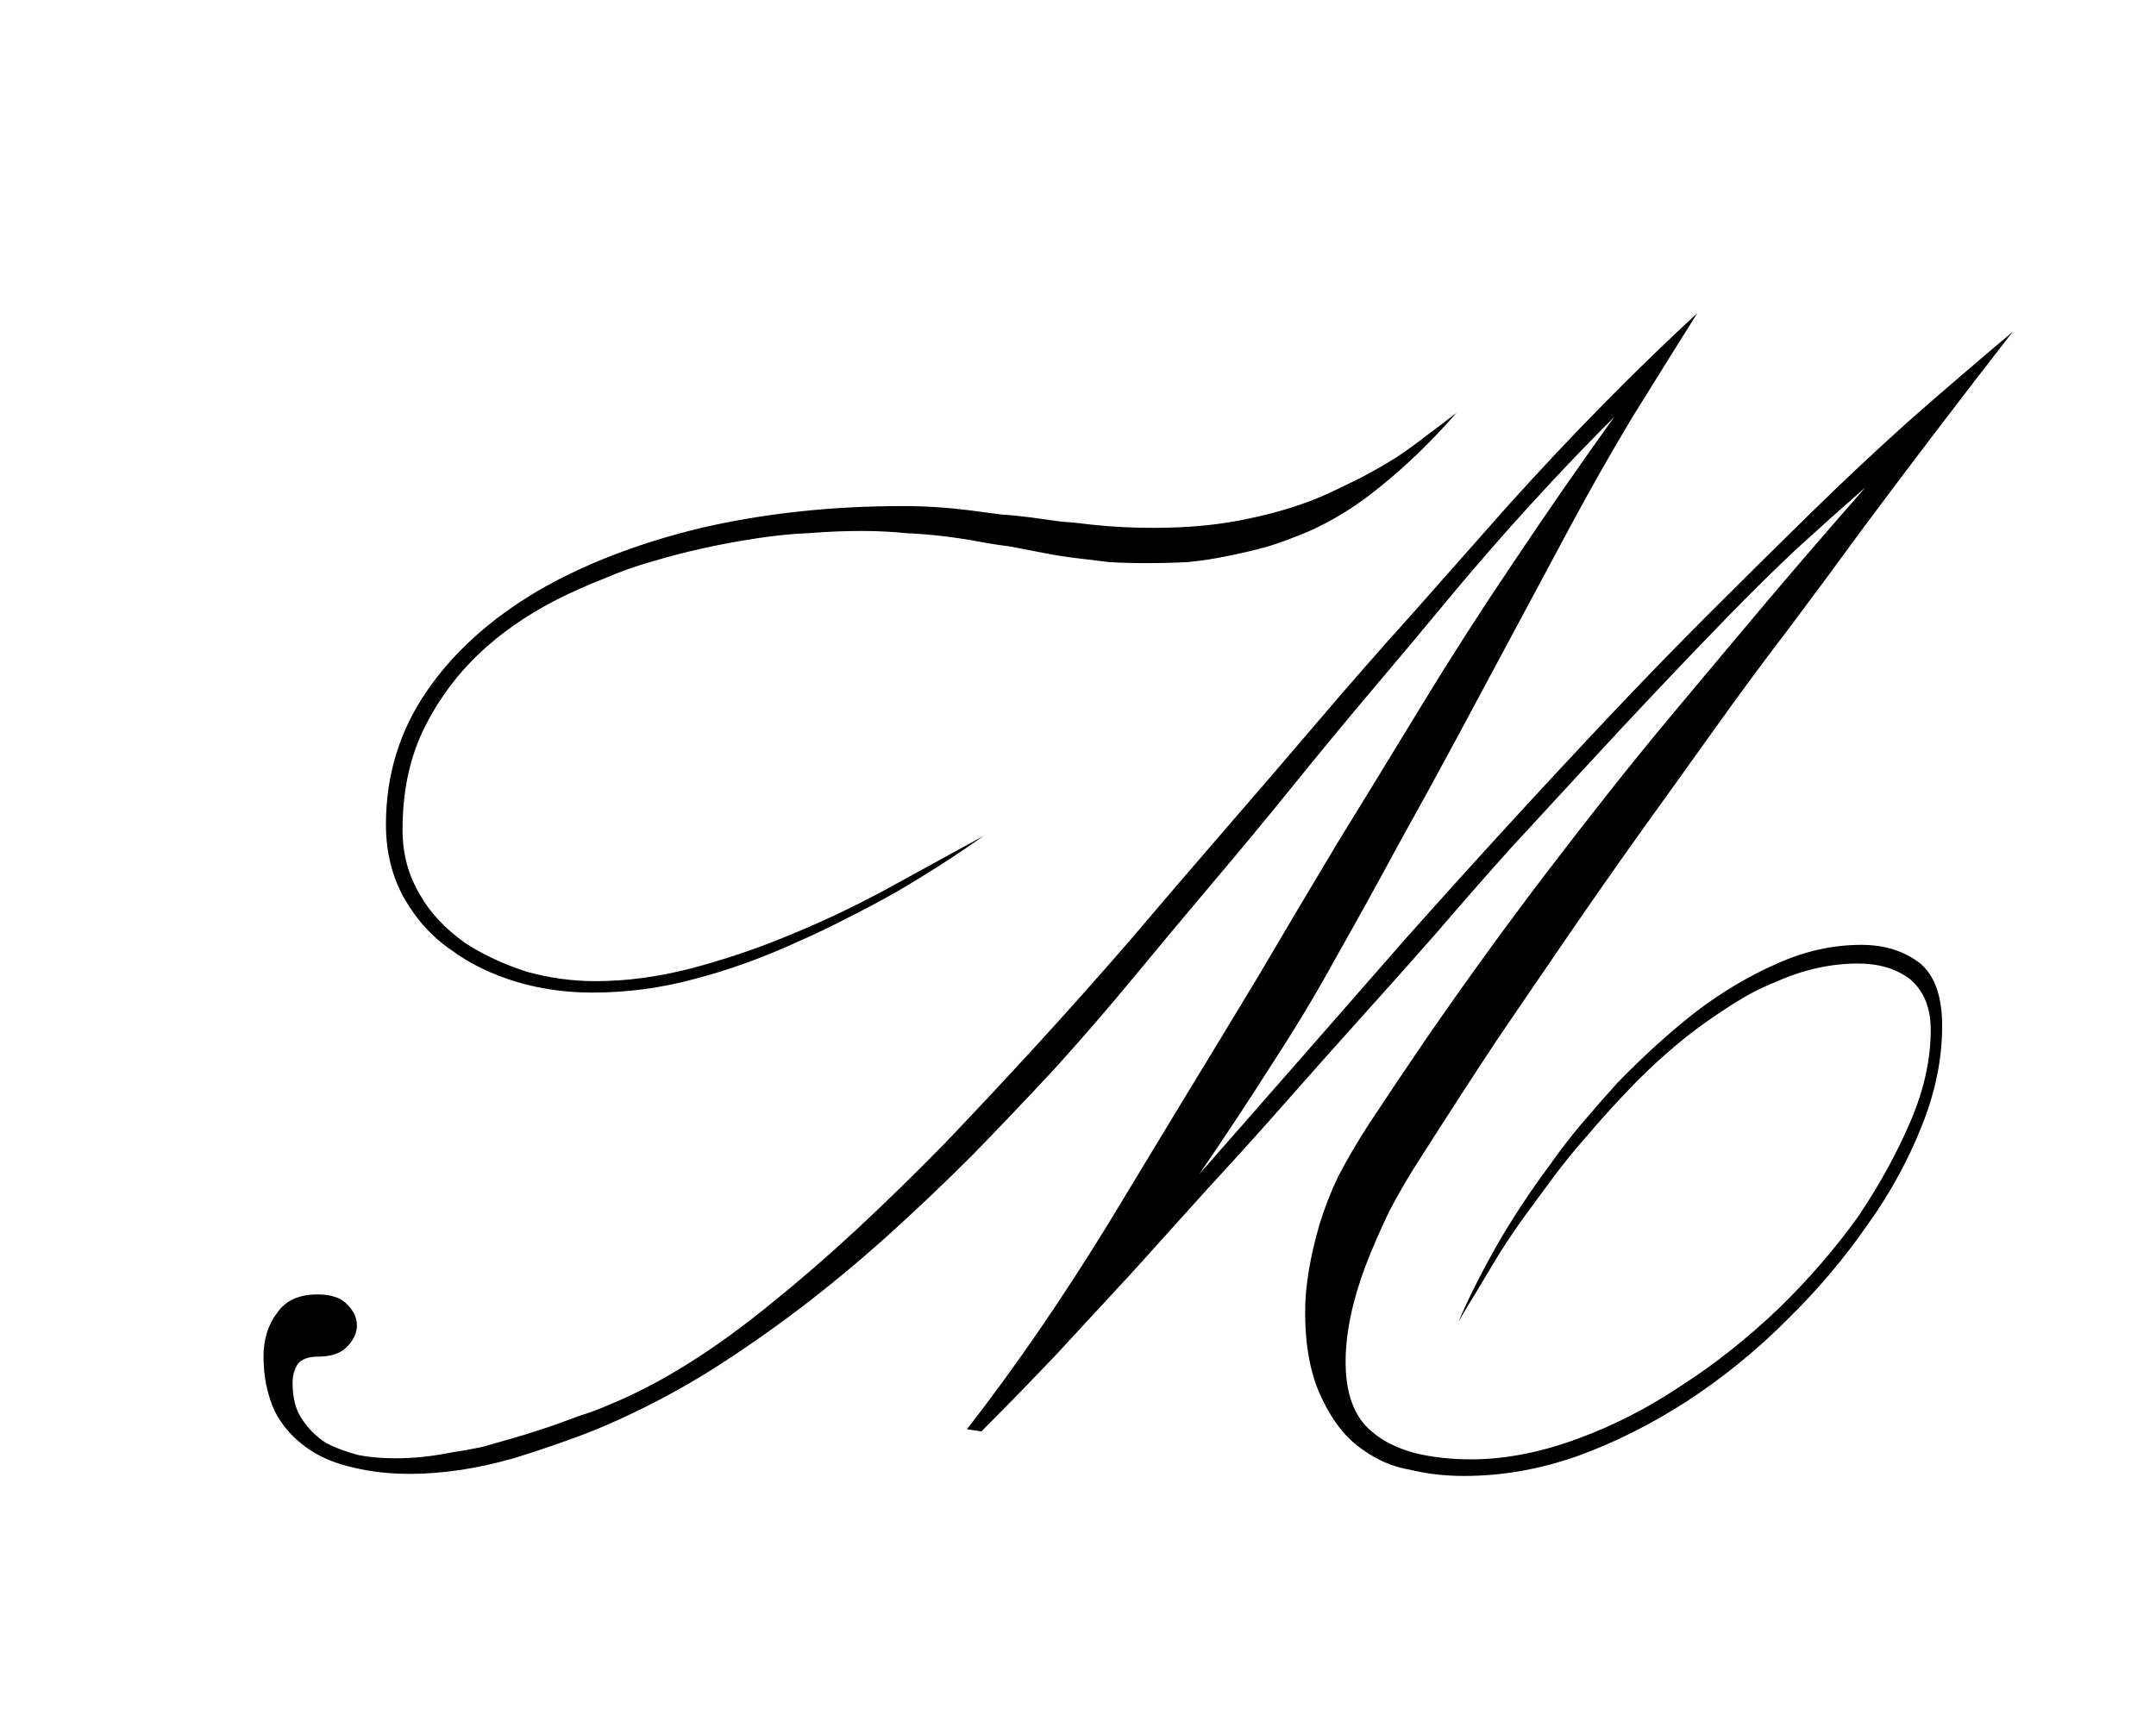 <?xml version="1.0" encoding="UTF-8"?> <svg xmlns="http://www.w3.org/2000/svg" width="133" height="107" viewBox="0 0 133 107" fill="none"><g clip-path="url(#clip0_95_25)"><path d="M124.16 20.472C121.003 24.525 117.931 28.557 114.944 32.568C113.451 34.616 111.936 36.664 110.4 38.712C108.864 40.717 107.349 42.765 105.856 44.856C104.363 46.947 102.848 49.059 101.312 51.192C99.819 53.283 98.325 55.416 96.832 57.592C95.339 59.768 93.824 61.987 92.288 64.248C90.795 66.509 89.301 68.813 87.808 71.16C86.997 72.397 86.293 73.592 85.696 74.744C85.141 75.896 84.651 77.027 84.224 78.136C83.413 80.312 83.008 82.275 83.008 84.024C83.008 85.987 83.541 87.416 84.608 88.312C85.291 88.909 86.187 89.357 87.296 89.656C88.363 89.912 89.515 90.04 90.752 90.04C92.843 90.04 95.04 89.613 97.344 88.76C99.563 87.949 101.717 86.84 103.808 85.432C105.856 84.109 107.84 82.531 109.76 80.696C111.595 78.904 113.216 77.027 114.624 75.064C115.947 73.101 117.035 71.117 117.888 69.112C118.699 67.192 119.104 65.336 119.104 63.544C119.104 62.179 118.677 61.133 117.824 60.408C116.971 59.768 115.904 59.448 114.624 59.448C112.917 59.448 111.211 59.832 109.504 60.6C108.651 60.941 107.819 61.368 107.008 61.88C106.197 62.392 105.387 62.947 104.576 63.544C102.955 64.781 101.419 66.189 99.968 67.768C99.243 68.536 98.539 69.325 97.856 70.136C97.173 70.904 96.512 71.715 95.872 72.568C95.275 73.379 94.677 74.189 94.08 75C93.525 75.768 92.992 76.557 92.48 77.368C92.011 78.136 91.563 78.883 91.136 79.608C90.709 80.291 90.325 80.931 89.984 81.528C90.539 80.205 91.307 78.669 92.288 76.92C93.269 75.213 94.379 73.528 95.616 71.864C96.213 71.011 96.853 70.179 97.536 69.368C98.261 68.515 99.008 67.661 99.776 66.808C101.397 65.144 102.997 63.693 104.576 62.456C106.197 61.219 107.883 60.216 109.632 59.448C111.339 58.68 113.067 58.296 114.816 58.296C116.267 58.296 117.483 58.68 118.464 59.448C119.36 60.216 119.808 61.496 119.808 63.288C119.808 65.293 119.403 67.32 118.592 69.368C117.739 71.544 116.608 73.613 115.2 75.576C113.749 77.667 112.085 79.629 110.208 81.464C108.331 83.341 106.283 85.005 104.064 86.456C101.803 87.907 99.541 89.037 97.28 89.848C94.976 90.659 92.651 91.064 90.304 91.064C89.152 91.064 88.043 90.936 86.976 90.68C85.952 90.509 84.992 90.104 84.096 89.464C83.072 88.781 82.219 87.715 81.536 86.264C80.853 84.856 80.512 83.085 80.512 80.952C80.512 79.373 80.811 77.56 81.408 75.512C81.707 74.531 82.091 73.549 82.56 72.568C83.072 71.587 83.669 70.563 84.352 69.496C85.589 67.619 86.805 65.805 88 64.056C89.237 62.264 90.475 60.515 91.712 58.808C92.949 57.101 94.187 55.437 95.424 53.816C96.661 52.195 97.92 50.573 99.2 48.952C100.48 47.331 101.76 45.752 103.04 44.216C104.363 42.637 105.685 41.059 107.008 39.48C109.611 36.365 112.299 33.229 115.072 30.072C113.707 31.267 112.299 32.525 110.848 33.848C109.44 35.171 108.011 36.579 106.56 38.072C105.109 39.565 103.637 41.101 102.144 42.68C100.693 44.216 99.221 45.795 97.728 47.416C96.235 49.037 94.72 50.68 93.184 52.344C91.691 54.008 90.176 55.736 88.64 57.528C87.104 59.277 85.547 61.027 83.968 62.776C82.432 64.483 80.875 66.232 79.296 68.024C77.717 69.816 76.139 71.565 74.56 73.272C73.024 74.979 71.467 76.707 69.888 78.456C68.309 80.163 66.752 81.848 65.216 83.512C63.68 85.133 62.123 86.733 60.544 88.312L59.648 88.184C62.635 84.344 65.579 80.056 68.48 75.32C69.931 72.931 71.403 70.499 72.896 68.024C74.432 65.507 76.011 62.904 77.632 60.216C79.211 57.528 80.832 54.797 82.496 52.024C84.203 49.251 85.952 46.392 87.744 43.448C89.536 40.504 91.413 37.581 93.376 34.68C95.339 31.736 97.408 28.749 99.584 25.72C96.128 29.176 92.779 32.845 89.536 36.728C87.915 38.691 86.272 40.653 84.608 42.616C82.987 44.536 81.365 46.499 79.744 48.504C78.123 50.509 76.48 52.493 74.816 54.456C73.195 56.376 71.573 58.317 69.952 60.28C68.331 62.243 66.688 64.141 65.024 65.976C63.36 67.768 61.675 69.539 59.968 71.288C58.261 72.995 56.533 74.637 54.784 76.216C53.077 77.752 51.307 79.224 49.472 80.632C47.68 81.997 45.845 83.277 43.968 84.472C42.133 85.624 40.235 86.648 38.272 87.544C37.163 88.056 36.053 88.504 34.944 88.888C33.877 89.272 32.789 89.635 31.68 89.976C29.419 90.616 27.285 90.936 25.28 90.936C24.043 90.936 22.891 90.808 21.824 90.552C20.672 90.296 19.712 89.891 18.944 89.336C18.091 88.739 17.429 87.992 16.96 87.096C16.491 86.072 16.256 84.941 16.256 83.704C16.256 82.637 16.533 81.741 17.088 81.016C17.6 80.248 18.432 79.864 19.584 79.864C20.437 79.864 21.056 80.077 21.44 80.504C21.824 80.888 22.016 81.315 22.016 81.784C22.016 82.253 21.803 82.701 21.376 83.128C20.992 83.512 20.395 83.704 19.584 83.704C19.029 83.704 18.624 83.853 18.368 84.152C18.155 84.493 18.048 84.877 18.048 85.304C18.048 86.243 18.24 86.989 18.624 87.544C19.008 88.141 19.499 88.632 20.096 89.016C20.651 89.315 21.333 89.571 22.144 89.784C22.827 89.912 23.573 89.976 24.384 89.976C25.536 89.976 26.731 89.848 27.968 89.592C28.565 89.507 29.163 89.4 29.76 89.272C30.357 89.101 30.955 88.931 31.552 88.76C32.149 88.589 32.704 88.419 33.216 88.248C33.771 88.077 34.325 87.885 34.88 87.672C35.435 87.459 35.925 87.288 36.352 87.16C36.821 86.989 37.248 86.819 37.632 86.648C40.747 85.368 44.053 83.299 47.552 80.44C49.301 79.032 51.051 77.517 52.8 75.896C54.592 74.232 56.427 72.44 58.304 70.52C60.139 68.6 61.995 66.616 63.872 64.568C65.749 62.52 67.669 60.365 69.632 58.104C71.552 55.843 73.472 53.603 75.392 51.384C77.355 49.123 79.317 46.84 81.28 44.536C83.243 42.232 85.205 39.992 87.168 37.816C89.131 35.597 91.093 33.379 93.056 31.16C96.981 26.808 100.864 22.861 104.704 19.32C103.339 21.496 101.995 23.651 100.672 25.784C99.392 27.917 98.155 30.093 96.96 32.312L89.856 45.56C88.661 47.779 87.445 49.997 86.208 52.216C85.013 54.435 83.776 56.675 82.496 58.936C81.259 61.197 79.915 63.437 78.464 65.656C77.056 67.875 75.563 70.136 73.984 72.44C76.16 69.965 78.293 67.533 80.384 65.144C82.475 62.755 84.565 60.365 86.656 57.976C90.795 53.325 94.955 48.781 99.136 44.344C101.227 42.125 103.296 39.992 105.344 37.944C107.435 35.853 109.525 33.784 111.616 31.736C113.707 29.688 115.776 27.747 117.824 25.912C119.915 24.077 122.027 22.264 124.16 20.472ZM89.856 25.464C88.363 27.171 86.827 28.664 85.248 29.944C83.755 31.181 82.219 32.141 80.64 32.824C79.829 33.165 79.019 33.464 78.208 33.72C77.44 33.933 76.629 34.125 75.776 34.296C74.965 34.467 74.133 34.595 73.28 34.68C72.427 34.723 71.573 34.744 70.72 34.744C69.909 34.744 69.141 34.723 68.416 34.68C67.691 34.595 66.987 34.509 66.304 34.424C65.621 34.339 64.96 34.232 64.32 34.104C63.68 33.976 63.019 33.848 62.336 33.72C61.653 33.635 60.971 33.528 60.288 33.4C59.605 33.272 58.901 33.165 58.176 33.08C57.451 32.995 56.661 32.931 55.808 32.888C54.997 32.803 54.101 32.76 53.12 32.76C52.096 32.76 51.051 32.803 49.984 32.888C48.917 32.931 47.829 33.037 46.72 33.208C44.459 33.549 42.325 34.019 40.32 34.616C39.253 34.915 38.229 35.277 37.248 35.704C36.267 36.088 35.307 36.515 34.368 36.984C32.448 37.965 30.805 39.117 29.44 40.44C28.032 41.805 26.901 43.384 26.048 45.176C25.237 46.925 24.832 48.931 24.832 51.192C24.832 52.685 25.195 54.029 25.92 55.224C26.517 56.291 27.435 57.272 28.672 58.168C29.781 58.893 31.061 59.491 32.512 59.96C33.92 60.344 35.328 60.536 36.736 60.536C38.613 60.536 40.555 60.28 42.56 59.768C43.541 59.512 44.544 59.213 45.568 58.872C46.592 58.531 47.616 58.147 48.64 57.72C50.731 56.867 52.757 55.907 54.72 54.84L60.672 51.576C59.051 52.728 57.259 53.88 55.296 55.032C54.315 55.587 53.312 56.12 52.288 56.632C51.307 57.144 50.283 57.635 49.216 58.104C47.083 59.085 44.949 59.853 42.816 60.408C40.768 60.963 38.677 61.24 36.544 61.24C34.923 61.24 33.387 61.027 31.936 60.6C30.357 60.131 28.992 59.469 27.84 58.616C26.645 57.805 25.664 56.717 24.896 55.352C24.171 54.029 23.808 52.536 23.808 50.872C23.808 47.843 24.64 45.112 26.304 42.68C27.925 40.291 30.208 38.221 33.152 36.472C36.011 34.808 39.381 33.507 43.264 32.568C47.147 31.672 51.285 31.224 55.68 31.224C56.405 31.224 57.088 31.245 57.728 31.288C58.411 31.331 59.093 31.395 59.776 31.48C60.416 31.565 61.056 31.651 61.696 31.736C62.336 31.779 62.976 31.843 63.616 31.928C64.213 32.013 64.832 32.099 65.472 32.184C66.112 32.227 66.752 32.291 67.392 32.376C68.587 32.504 69.845 32.568 71.168 32.568C73.344 32.568 75.307 32.376 77.056 31.992C78.891 31.608 80.512 31.096 81.92 30.456C82.645 30.115 83.349 29.773 84.032 29.432C84.757 29.048 85.461 28.643 86.144 28.216C86.784 27.789 87.403 27.341 88 26.872C88.64 26.403 89.259 25.933 89.856 25.464Z" fill="black"></path></g><defs><clipPath id="clip0_95_25"><rect width="133" height="107" fill="white"></rect></clipPath></defs></svg> 